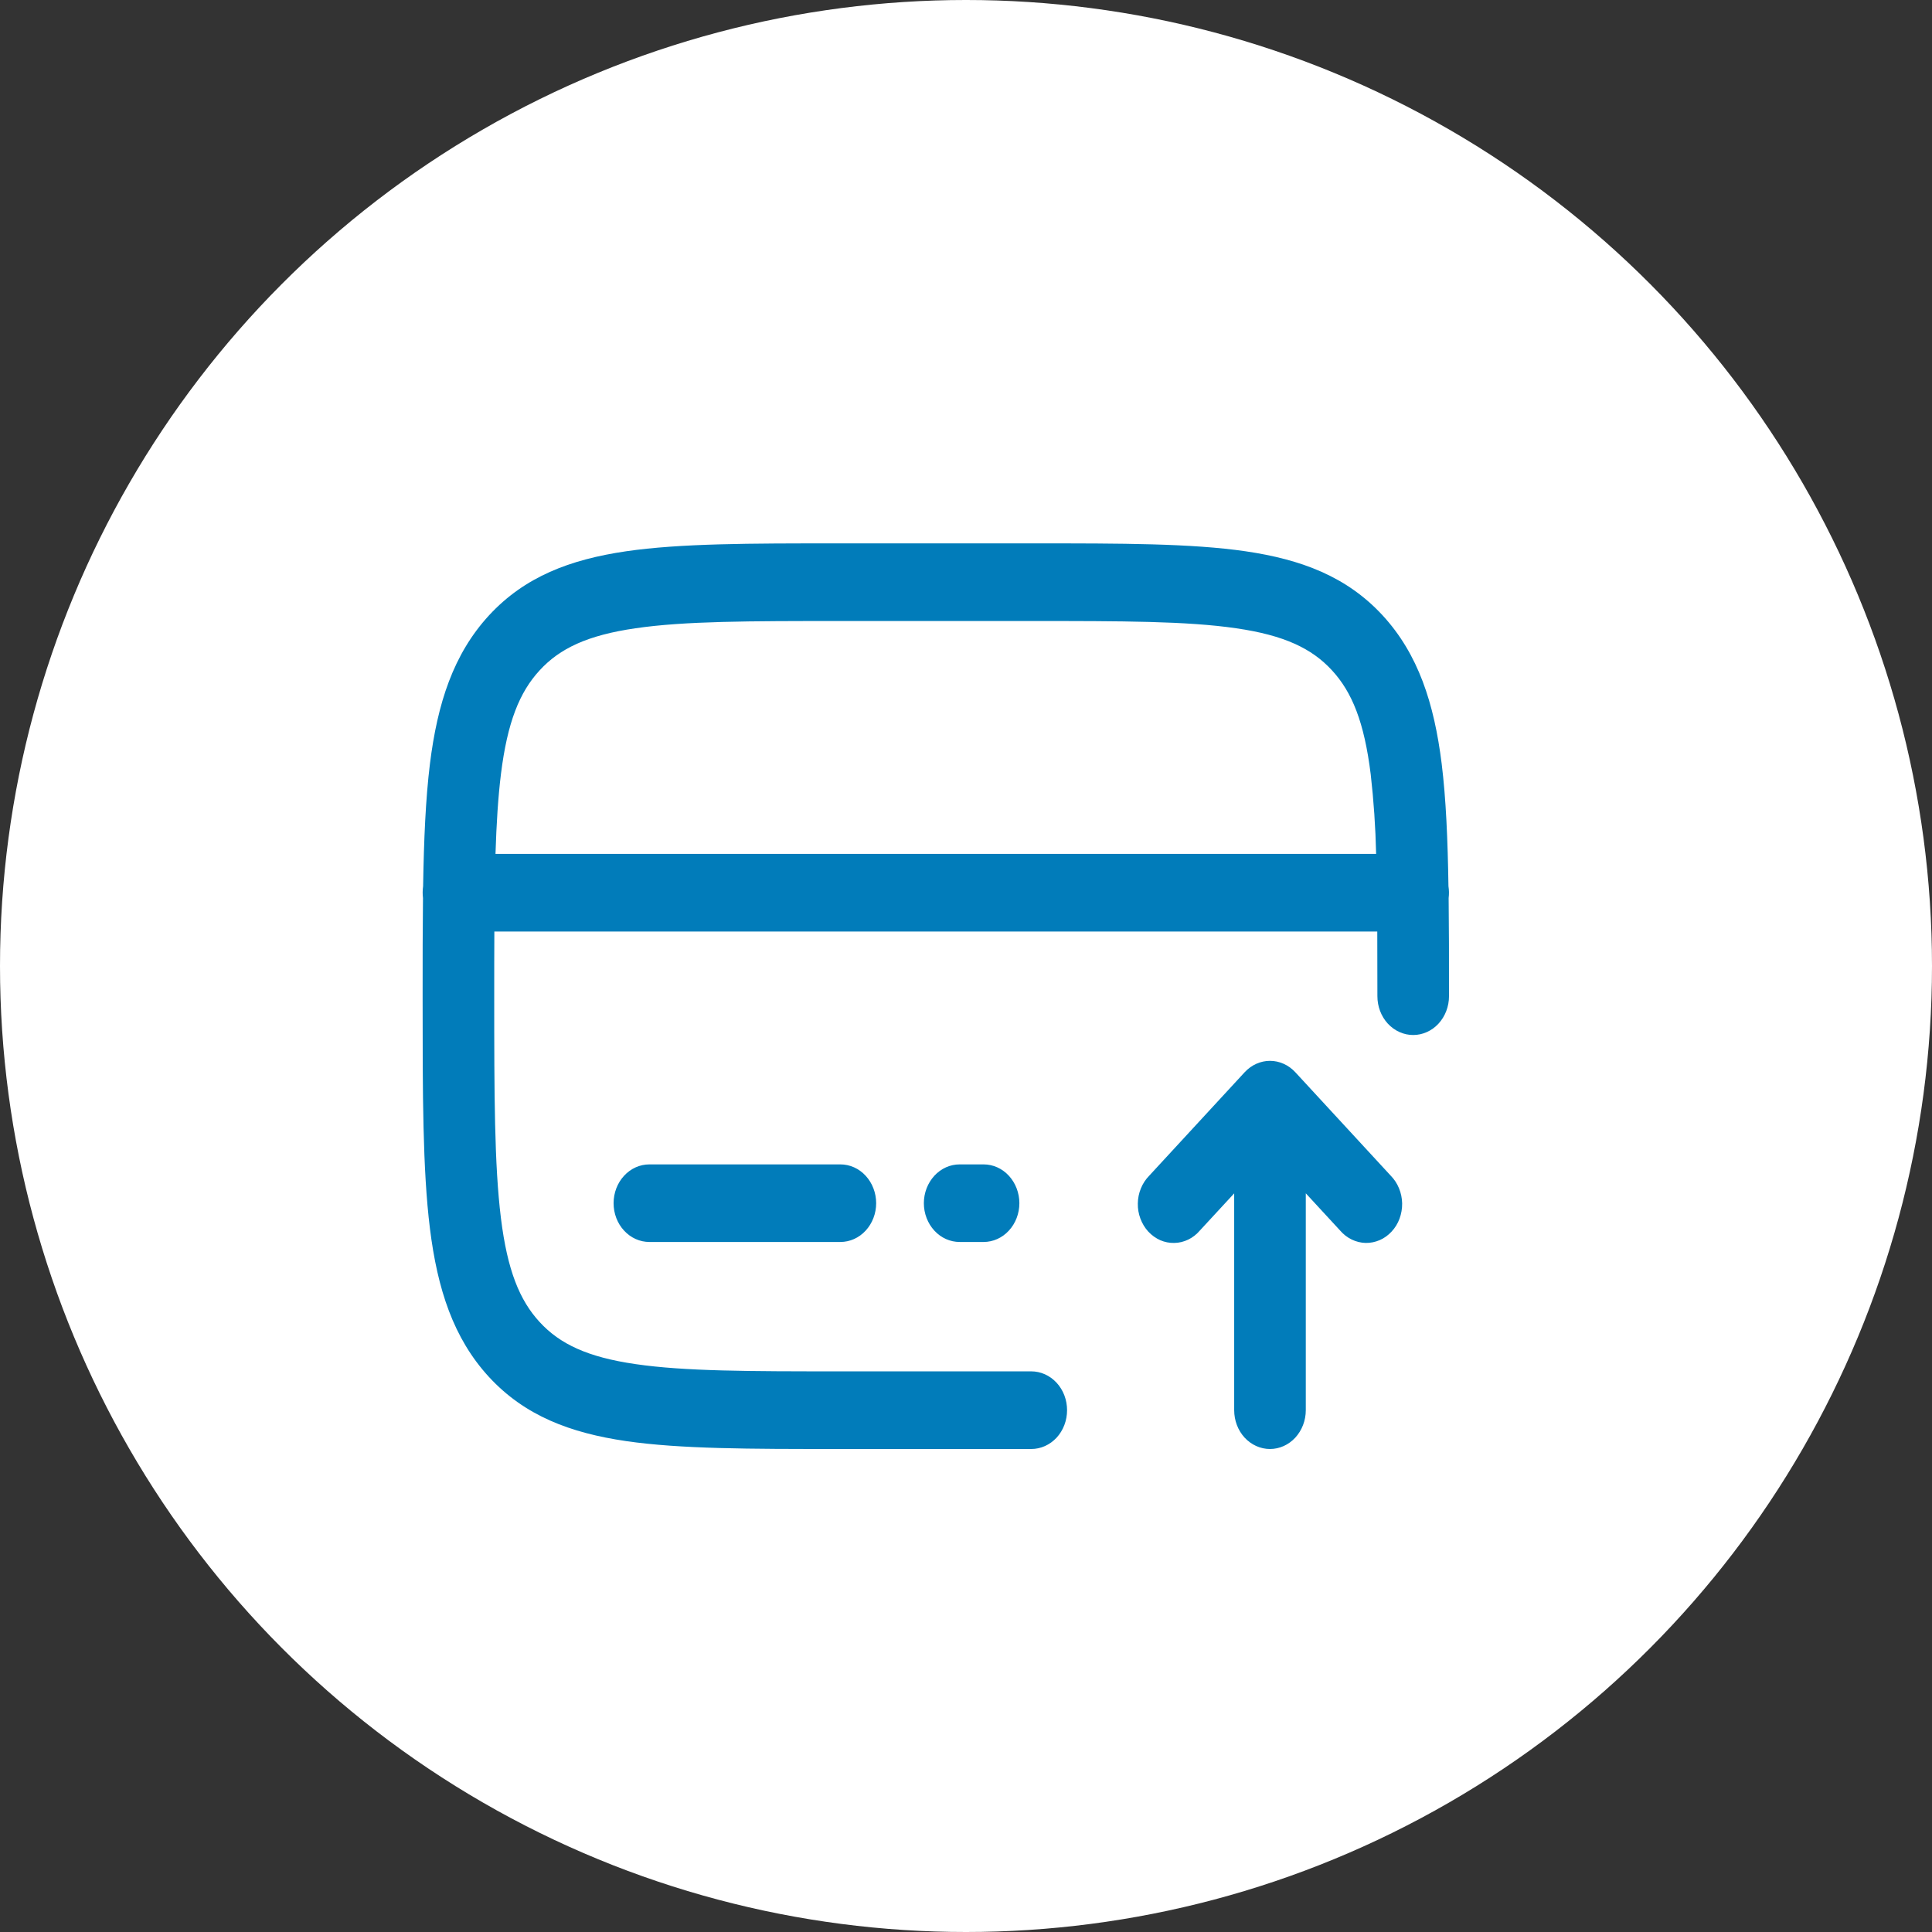<svg width="32" height="32" viewBox="0 0 32 32" fill="none" xmlns="http://www.w3.org/2000/svg">
<rect x="0" y="0" width="32" height="32" fill="#333333" stroke="none"/>
<circle cx="16" cy="16" r="16" fill="white"/>
<path fill-rule="evenodd" clip-rule="evenodd" d="M13.874 9H17.126C18.579 9 19.73 9 20.631 9.131C21.557 9.267 22.308 9.551 22.9 10.192C23.491 10.834 23.754 11.648 23.879 12.652C23.95 13.229 23.979 13.9 23.991 14.678C24.001 14.743 24.002 14.809 23.994 14.875C23.999 15.359 24.001 15.885 24 16.452V16.5C24 16.671 23.937 16.834 23.826 16.955C23.715 17.075 23.564 17.143 23.407 17.143C23.249 17.143 23.099 17.075 22.987 16.955C22.876 16.834 22.814 16.671 22.814 16.5C22.814 16.118 22.813 15.761 22.812 15.429H8.188C8.186 15.761 8.186 16.118 8.186 16.5C8.186 18.135 8.188 19.296 8.297 20.177C8.404 21.039 8.605 21.536 8.939 21.898C9.273 22.261 9.732 22.479 10.527 22.594C11.34 22.713 12.411 22.714 13.919 22.714H17.081C17.239 22.714 17.389 22.782 17.501 22.903C17.612 23.023 17.674 23.187 17.674 23.357C17.674 23.528 17.612 23.691 17.501 23.812C17.389 23.932 17.239 24 17.081 24H13.874C12.421 24 11.27 24 10.369 23.869C9.443 23.733 8.692 23.449 8.1 22.808C7.509 22.166 7.246 21.352 7.121 20.348C7 19.371 7 18.123 7 16.548V16.452C6.999 15.885 7.001 15.359 7.006 14.875C6.998 14.809 6.999 14.743 7.008 14.678C7.021 13.9 7.05 13.229 7.121 12.652C7.246 11.648 7.509 10.834 8.1 10.192C8.692 9.551 9.443 9.267 10.369 9.131C11.271 9 12.421 9 13.874 9ZM8.207 14.143H22.793C22.783 13.701 22.753 13.261 22.703 12.823C22.596 11.961 22.395 11.464 22.061 11.102C21.727 10.739 21.268 10.521 20.473 10.406C19.66 10.287 18.589 10.286 17.081 10.286H13.919C12.411 10.286 11.34 10.287 10.527 10.406C9.732 10.521 9.273 10.739 8.939 11.102C8.605 11.464 8.404 11.961 8.297 12.823C8.25 13.204 8.223 13.639 8.207 14.142M20.616 17.759C20.727 17.639 20.878 17.571 21.035 17.571C21.192 17.571 21.343 17.639 21.454 17.759L23.035 19.473C23.093 19.532 23.14 19.603 23.172 19.682C23.205 19.761 23.222 19.846 23.224 19.932C23.225 20.019 23.21 20.105 23.181 20.184C23.151 20.265 23.107 20.337 23.05 20.398C22.994 20.459 22.927 20.508 22.853 20.54C22.779 20.572 22.7 20.588 22.62 20.587C22.541 20.585 22.462 20.566 22.39 20.531C22.317 20.496 22.251 20.445 22.197 20.382L21.628 19.765V23.357C21.628 23.528 21.565 23.691 21.454 23.812C21.343 23.932 21.192 24 21.035 24C20.877 24 20.727 23.932 20.615 23.812C20.504 23.691 20.442 23.528 20.442 23.357V19.766L19.872 20.383C19.818 20.446 19.753 20.497 19.68 20.532C19.607 20.567 19.529 20.586 19.449 20.587C19.369 20.589 19.29 20.573 19.216 20.541C19.143 20.508 19.076 20.46 19.019 20.399C18.963 20.338 18.919 20.265 18.889 20.185C18.859 20.105 18.844 20.02 18.846 19.933C18.847 19.847 18.864 19.762 18.897 19.683C18.929 19.604 18.976 19.533 19.034 19.474L20.616 17.759ZM10.163 19.929C10.163 19.758 10.225 19.595 10.337 19.474C10.448 19.353 10.599 19.286 10.756 19.286H13.919C14.076 19.286 14.227 19.353 14.338 19.474C14.449 19.595 14.512 19.758 14.512 19.929C14.512 20.099 14.449 20.263 14.338 20.383C14.227 20.504 14.076 20.571 13.919 20.571H10.756C10.599 20.571 10.448 20.504 10.337 20.383C10.225 20.263 10.163 20.099 10.163 19.929ZM15.302 19.929C15.302 19.758 15.365 19.595 15.476 19.474C15.587 19.353 15.738 19.286 15.895 19.286H16.291C16.448 19.286 16.599 19.353 16.71 19.474C16.821 19.595 16.884 19.758 16.884 19.929C16.884 20.099 16.821 20.263 16.71 20.383C16.599 20.504 16.448 20.571 16.291 20.571H15.895C15.738 20.571 15.587 20.504 15.476 20.383C15.365 20.263 15.302 20.099 15.302 19.929Z" fill="#017CBA"/>
</svg>

